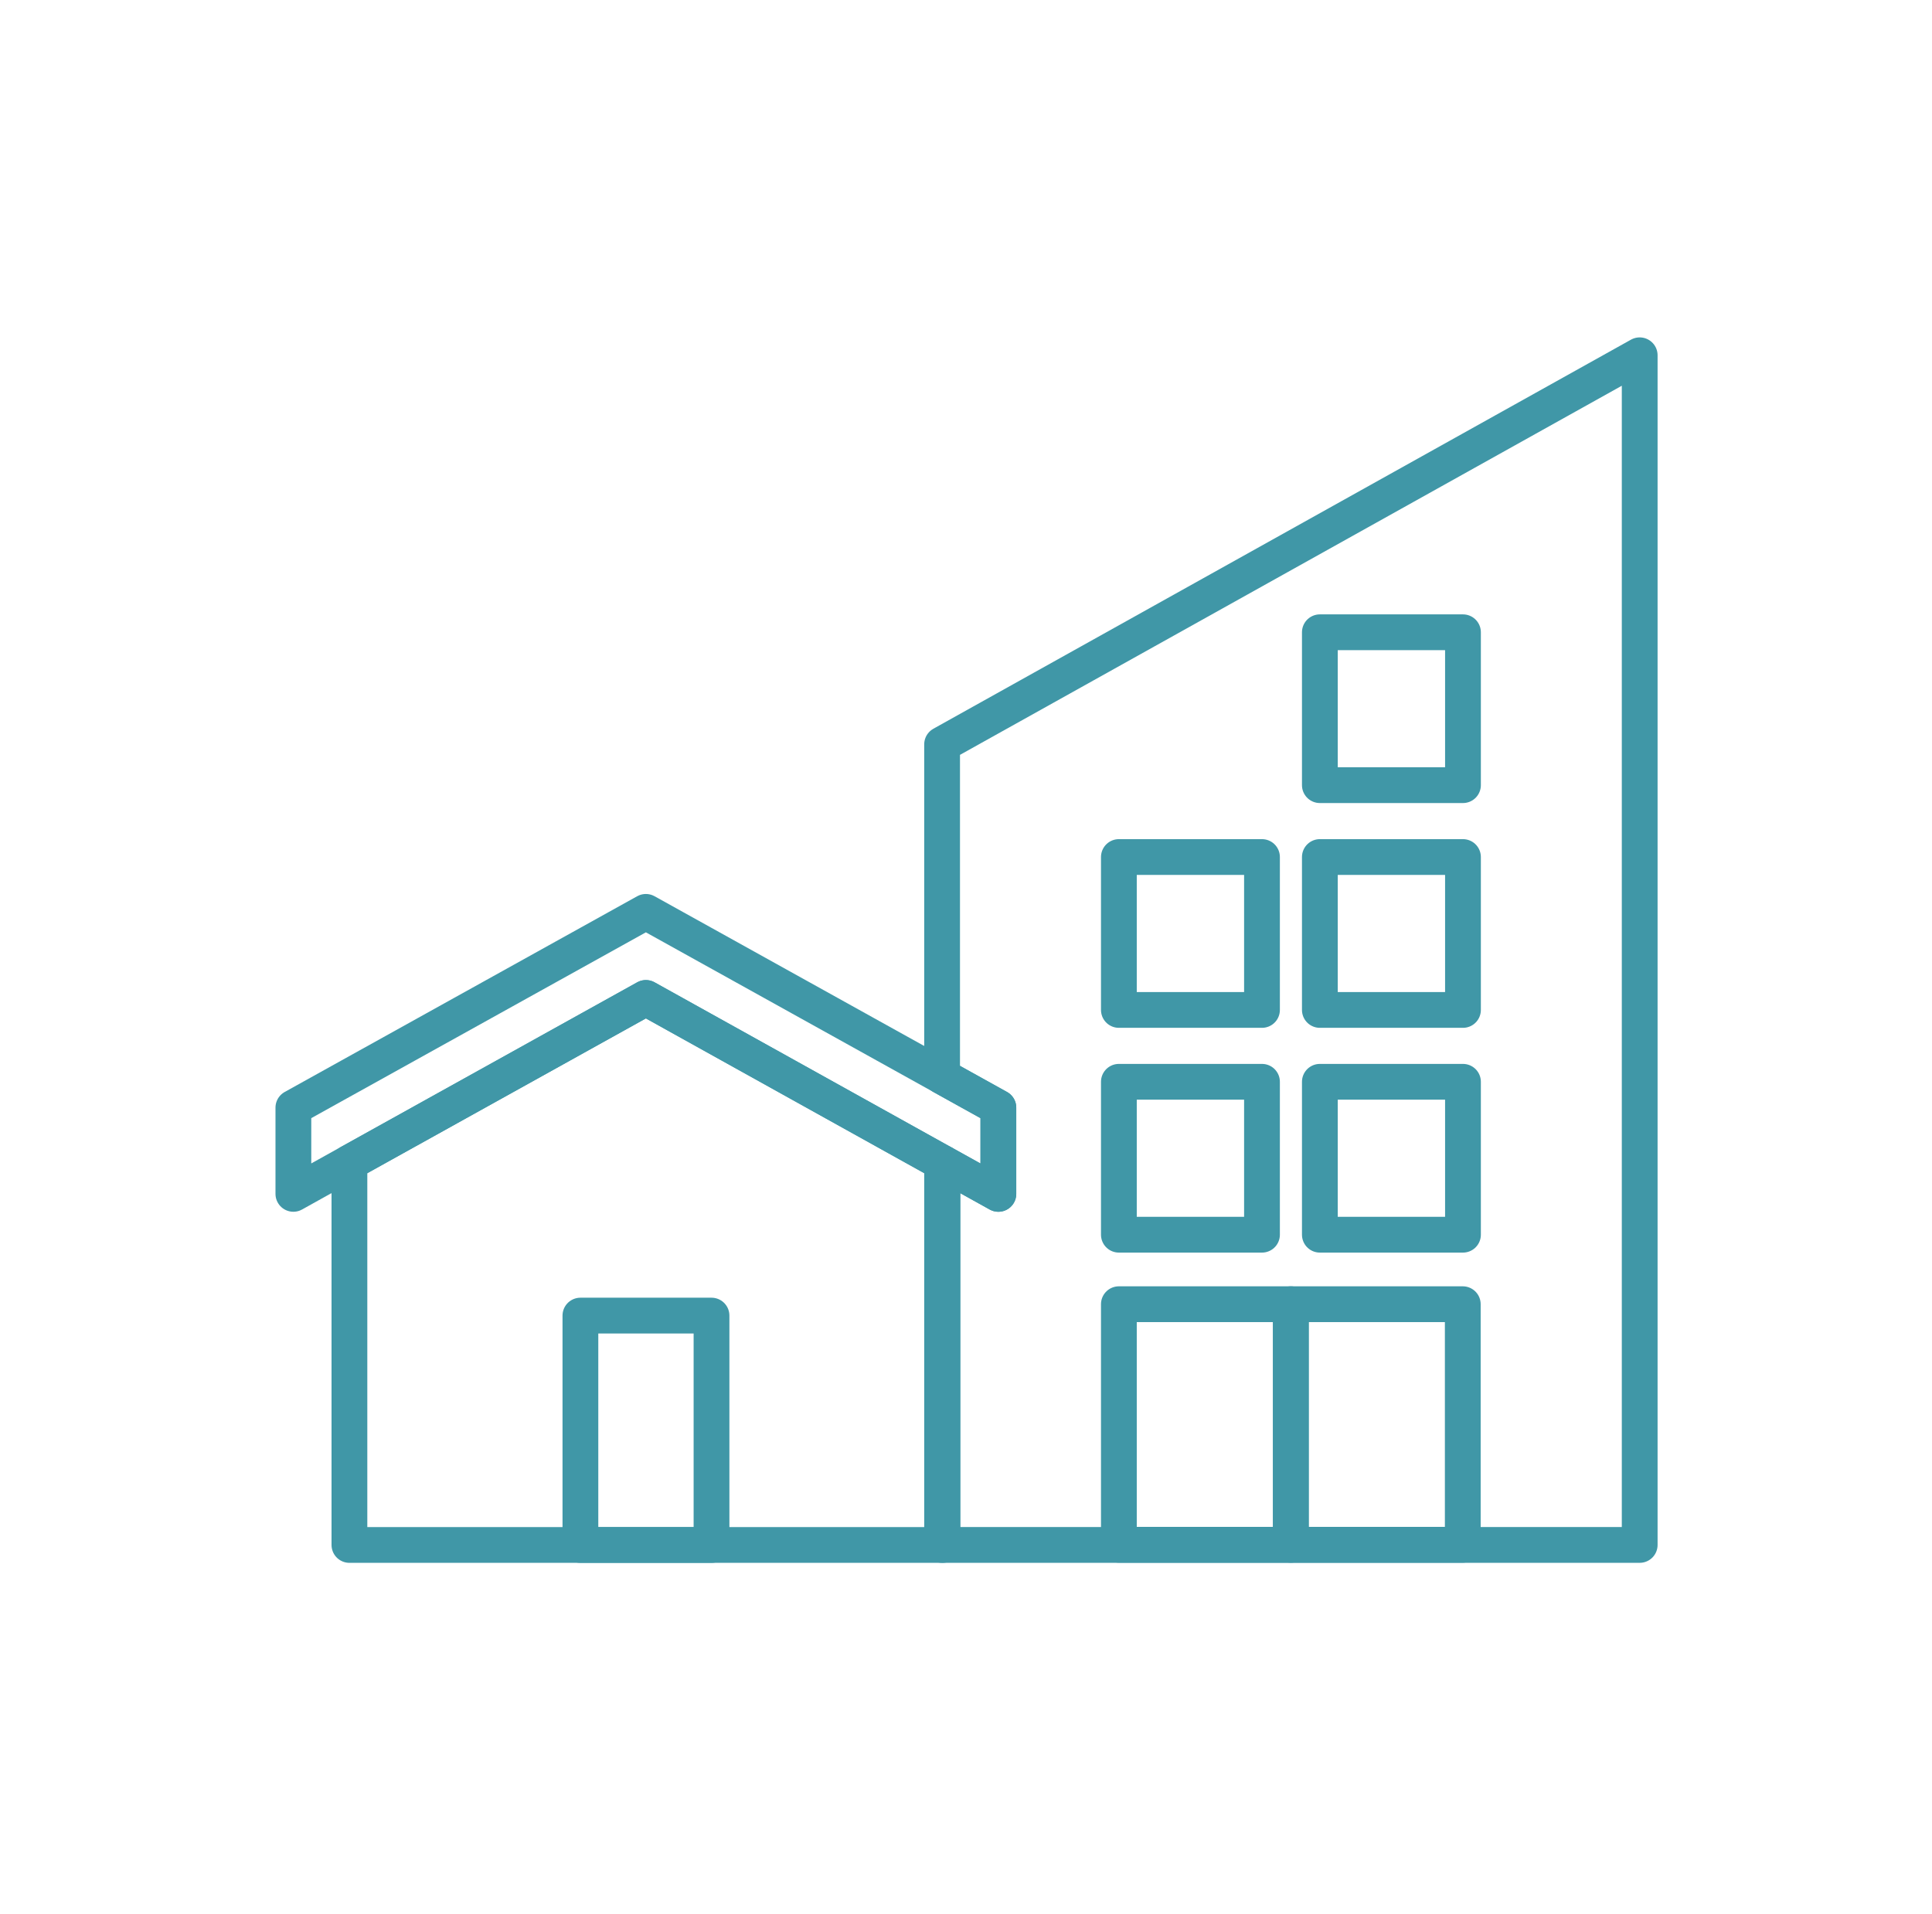 <svg width="108" height="107" viewBox="0 0 108 107" fill="none" xmlns="http://www.w3.org/2000/svg">
<path d="M91.66 19.863V86.373H52.664V65.001L52.687 65.013L55.809 66.747V61.924L52.664 60.179V41.615L91.66 19.863Z" stroke="#4097A7" stroke-width="2" stroke-linecap="round" stroke-linejoin="round"/>
<path d="M52.688 65.013V86.374H19.533V65.002L36.105 55.793L52.665 65.002L52.688 65.013Z" stroke="#4097A7" stroke-width="2" stroke-linecap="round" stroke-linejoin="round"/>
<path d="M55.81 61.924V66.746L52.688 65.012L52.666 65.001L36.105 55.792L19.533 65.001L16.4 66.746V61.924L36.105 50.98L52.666 60.178L55.81 61.924Z" stroke="#4097A7" stroke-width="2" stroke-linecap="round" stroke-linejoin="round"/>
<path d="M72.158 72.914H62.546V86.364H72.158V72.914Z" stroke="#4097A7" stroke-width="2" stroke-linecap="round" stroke-linejoin="round"/>
<path d="M81.77 72.914H72.158V86.364H81.77V72.914Z" stroke="#4097A7" stroke-width="2" stroke-linecap="round" stroke-linejoin="round"/>
<path d="M81.781 60.48H73.781V69.029H81.781V60.48Z" stroke="#4097A7" stroke-width="2" stroke-linecap="round" stroke-linejoin="round"/>
<path d="M81.781 47.914H73.781V56.463H81.781V47.914Z" stroke="#4097A7" stroke-width="2" stroke-linecap="round" stroke-linejoin="round"/>
<path d="M81.781 35.348H73.781V43.896H81.781V35.348Z" stroke="#4097A7" stroke-width="2" stroke-linecap="round" stroke-linejoin="round"/>
<path d="M39.774 73.551H32.445V86.374H39.774V73.551Z" stroke="#4097A7" stroke-width="2" stroke-linecap="round" stroke-linejoin="round"/>
<path d="M70.546 60.48H62.546V69.029H70.546V60.48Z" stroke="#4097A7" stroke-width="2" stroke-linecap="round" stroke-linejoin="round"/>
<path d="M70.546 47.914H62.546V56.463H70.546V47.914Z" stroke="#4097A7" stroke-width="2" stroke-linecap="round" stroke-linejoin="round"/>
</svg>
